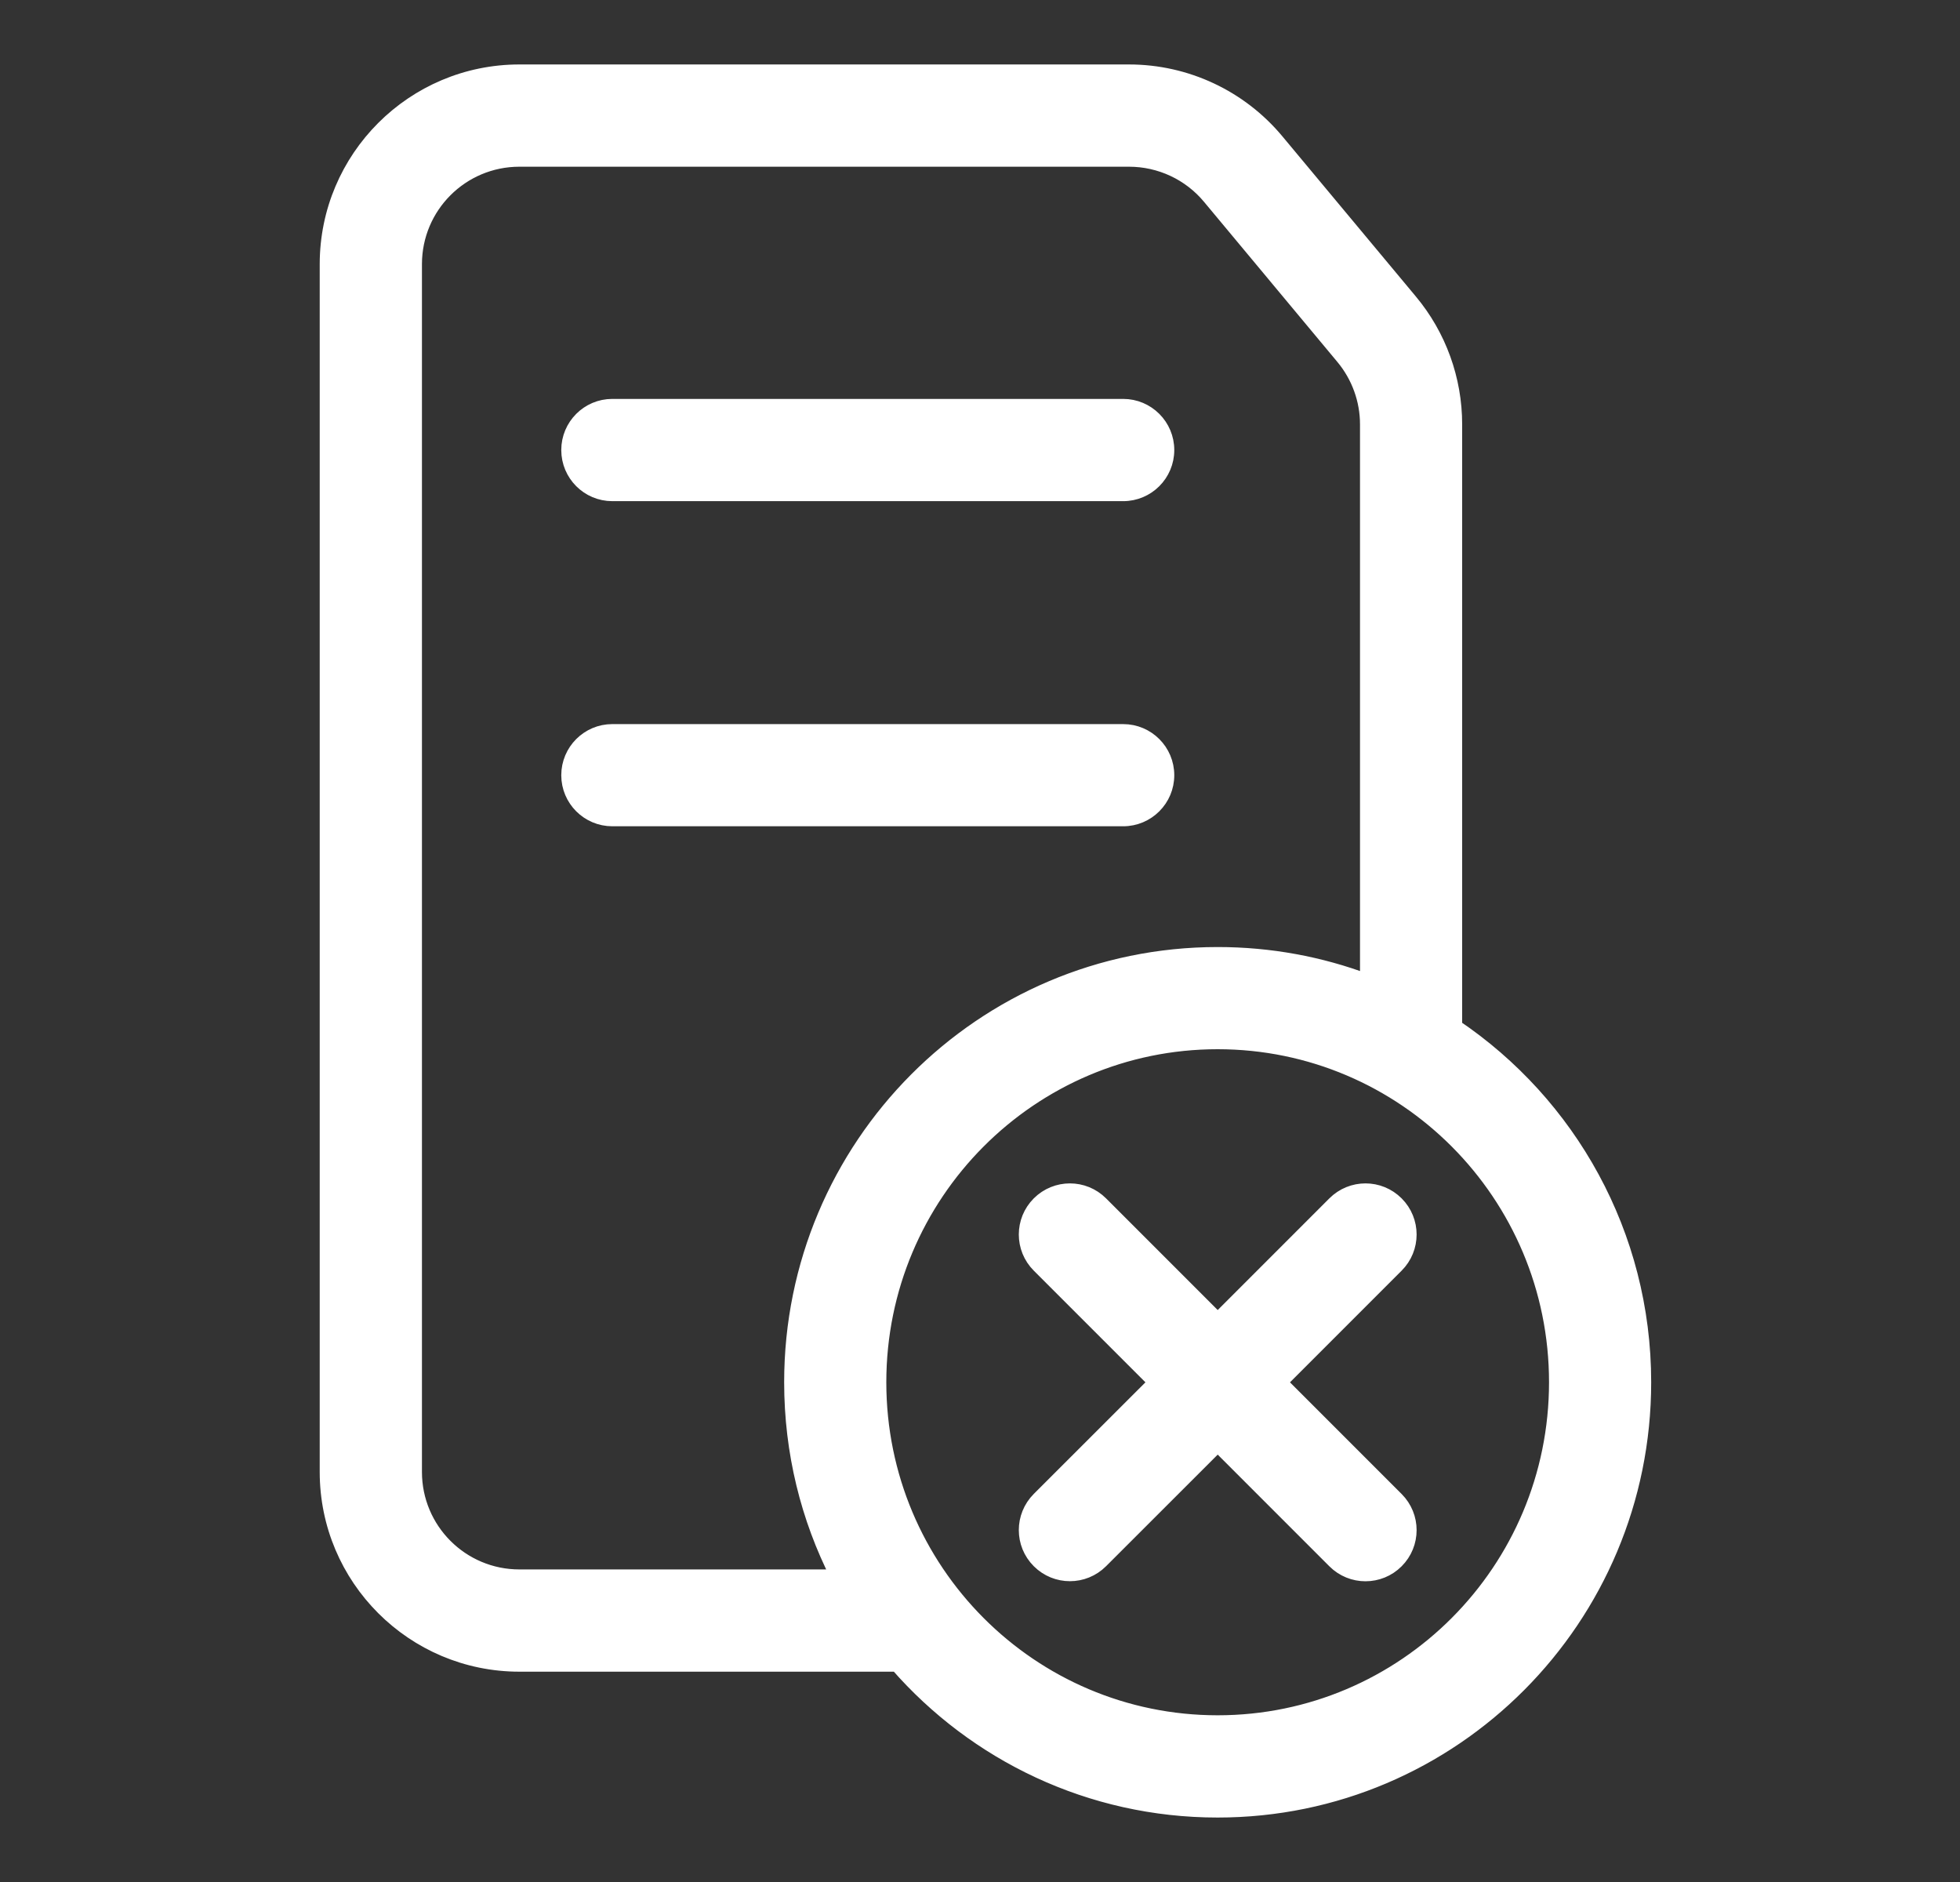 <svg width="25" height="24" viewBox="0 0 25 24" fill="none" xmlns="http://www.w3.org/2000/svg">
<rect x="0" y="0" width="25" height="24" fill="#333333" stroke="none"/>
<path d="M6.625 21.229H11.441C12.438 22.369 13.901 23.089 15.531 23.089C18.537 23.089 20.972 20.643 20.972 17.627C20.972 15.737 20.015 14.071 18.561 13.09V5.412C18.561 4.837 18.36 4.28 17.991 3.838L16.289 1.796C15.822 1.235 15.13 0.911 14.401 0.911H6.625C5.268 0.911 4.167 2.012 4.167 3.369V18.771C4.167 20.128 5.268 21.229 6.625 21.229ZM17.436 5.412V12.51C16.843 12.287 16.201 12.166 15.531 12.166C12.526 12.166 10.091 14.611 10.091 17.627C10.091 18.519 10.303 19.36 10.681 20.103H6.625C5.889 20.103 5.293 19.507 5.293 18.771V3.369C5.293 2.633 5.889 2.037 6.625 2.037H14.401C14.796 2.037 15.172 2.212 15.425 2.516L17.127 4.559C17.326 4.798 17.436 5.1 17.436 5.412ZM19.847 17.627C19.847 20.026 17.911 21.963 15.531 21.963C13.152 21.963 11.216 20.026 11.216 17.627C11.216 15.229 13.152 13.291 15.531 13.291C17.911 13.291 19.847 15.229 19.847 17.627ZM13.249 16.141L14.736 17.628L13.249 19.114C13.029 19.334 13.029 19.691 13.249 19.91C13.469 20.13 13.825 20.13 14.045 19.91L15.532 18.424L17.019 19.911C17.239 20.131 17.595 20.131 17.815 19.911C18.035 19.691 18.035 19.335 17.815 19.115L16.328 17.628L17.815 16.141C18.035 15.921 18.035 15.565 17.815 15.345C17.595 15.125 17.239 15.125 17.019 15.345L15.532 16.832L14.045 15.345C13.825 15.125 13.469 15.125 13.249 15.345C13.029 15.565 13.029 15.921 13.249 16.141ZM7.81 5.176C7.5 5.176 7.248 5.428 7.248 5.739C7.248 6.05 7.5 6.302 7.81 6.302H14.326C14.637 6.302 14.889 6.05 14.889 5.739C14.889 5.428 14.637 5.176 14.326 5.176H7.81ZM7.81 9.323C7.5 9.323 7.248 9.575 7.248 9.886C7.248 10.196 7.5 10.448 7.81 10.448H14.326C14.637 10.448 14.889 10.196 14.889 9.886C14.889 9.575 14.637 9.323 14.326 9.323H7.81Z" fill="white" stroke="white" stroke-width="0.178" stroke-linecap="round"/>
</svg>
